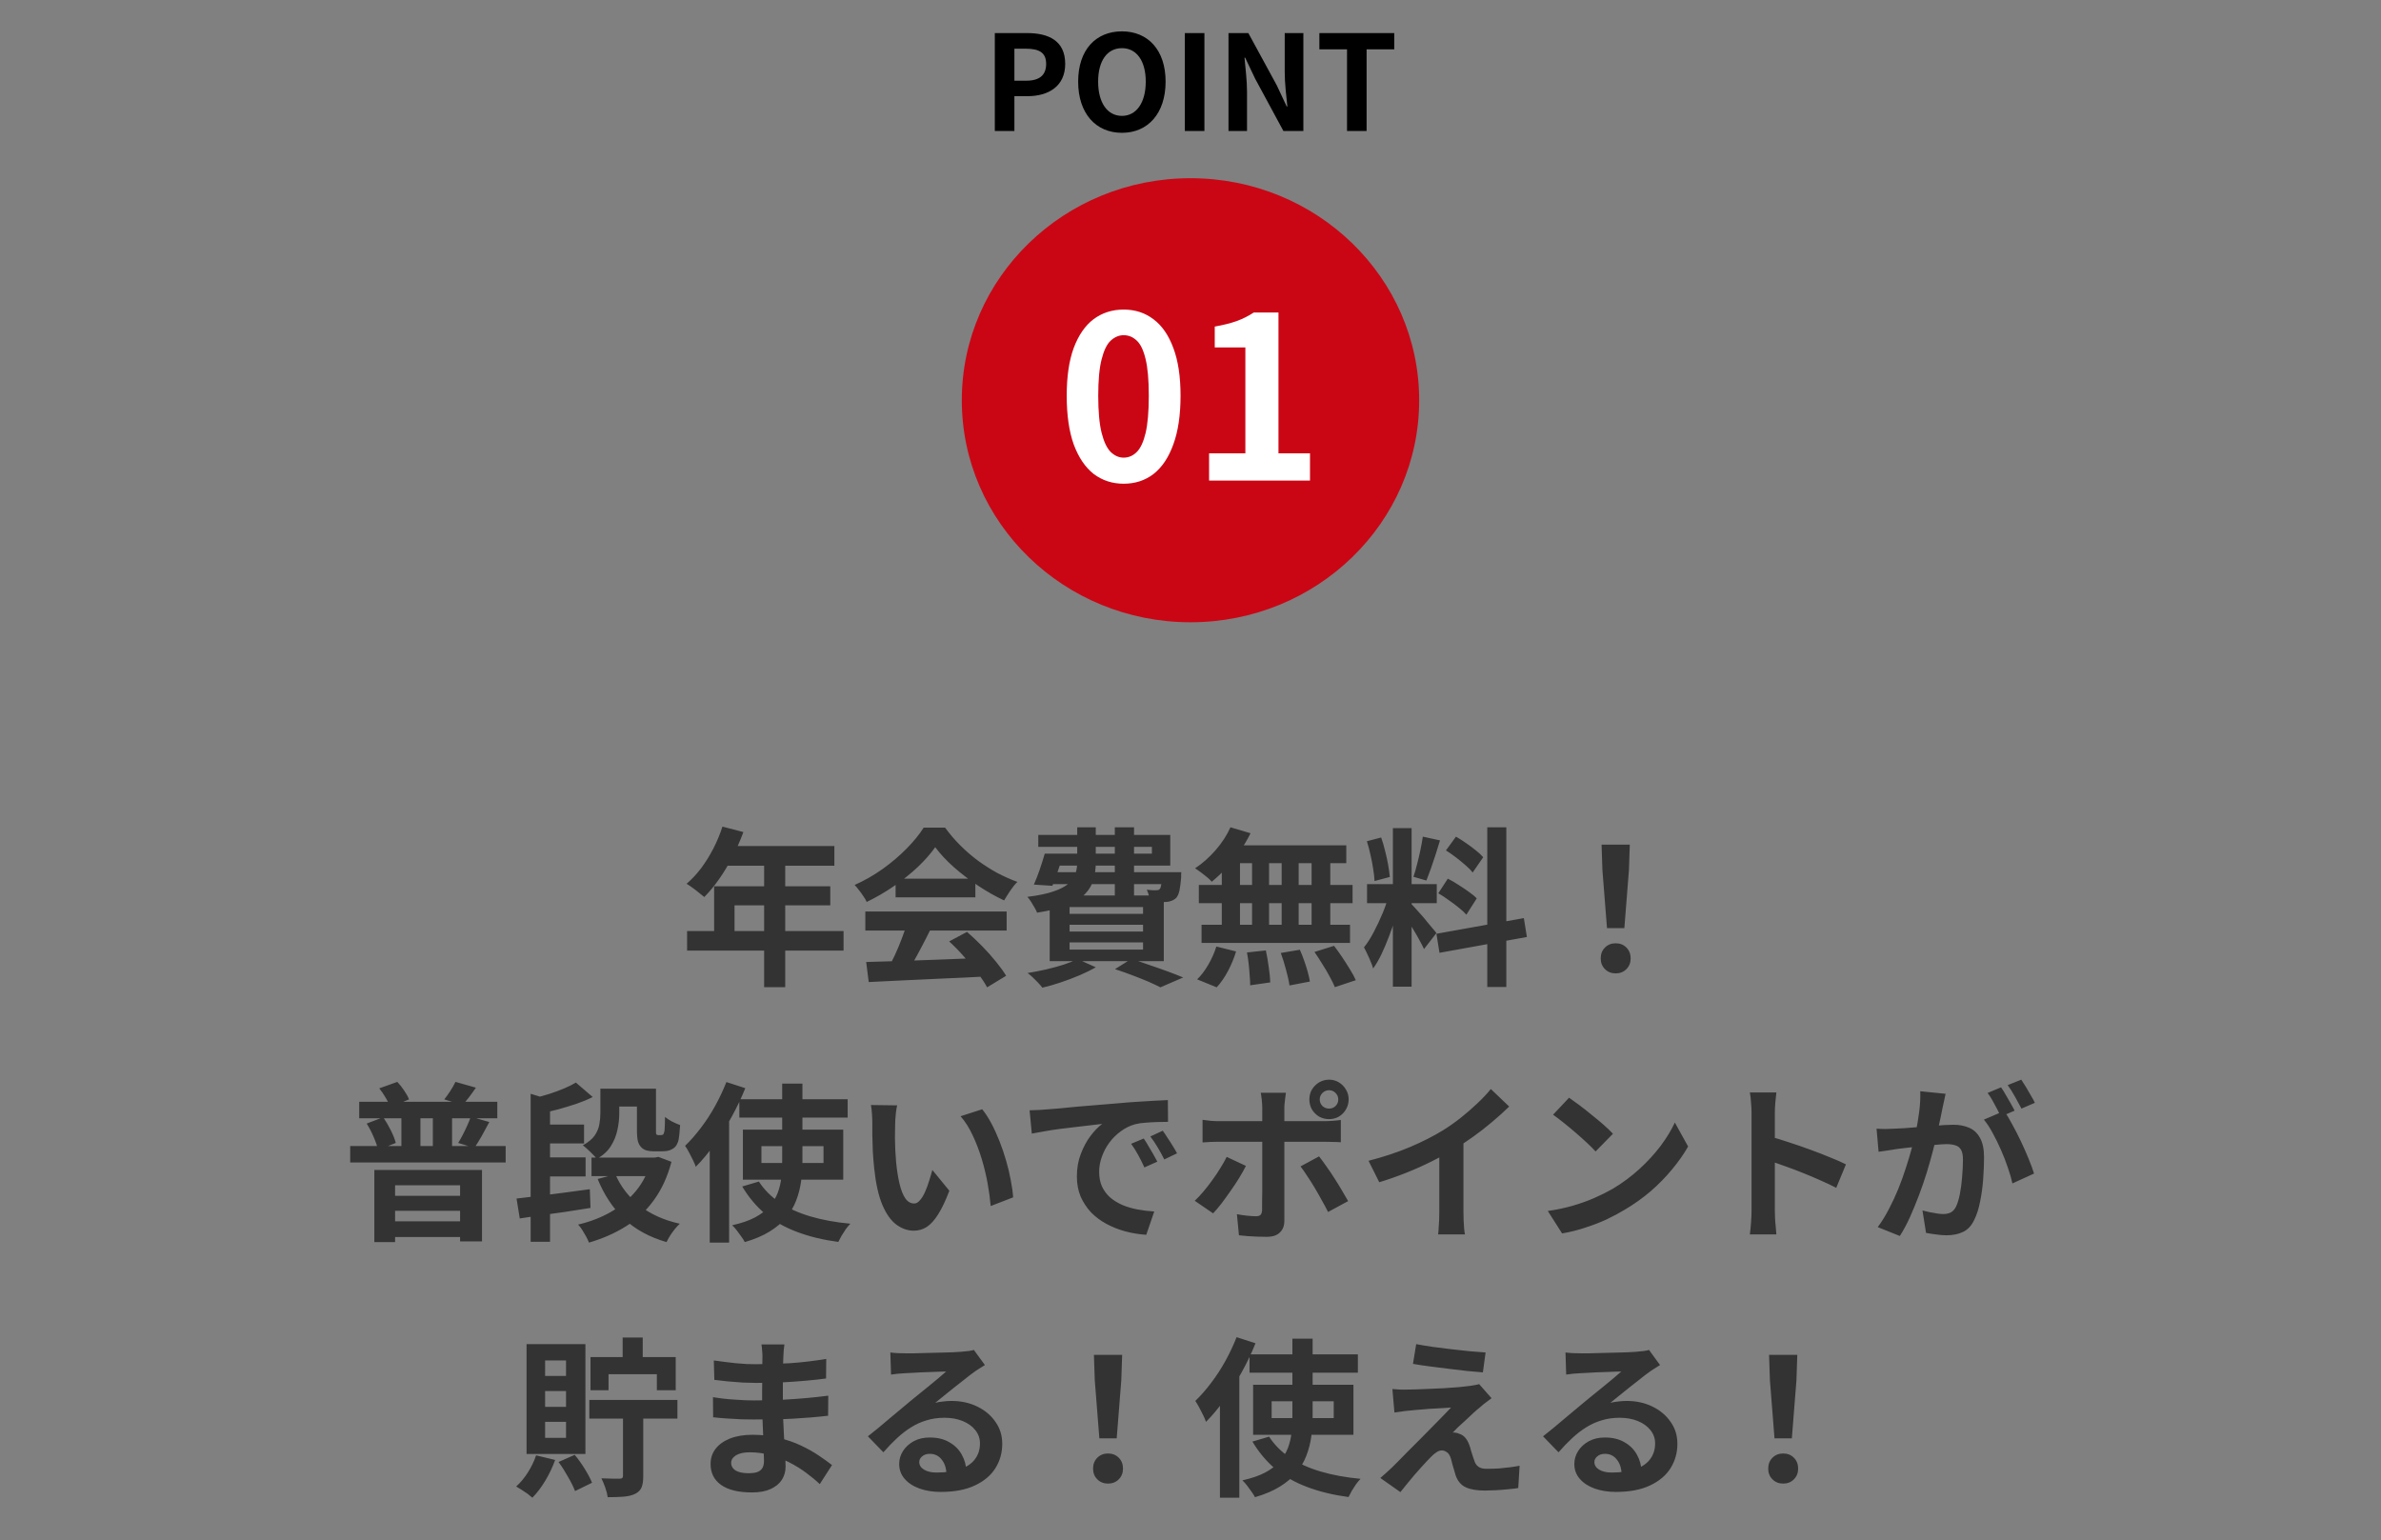 <svg width="252" height="163" viewBox="0 0 252 163" fill="none" xmlns="http://www.w3.org/2000/svg">
<rect x="0" y="0" width="252" height="163" fill="#808080" stroke="none"/>
<path d="M105.29 13.861V3.501H108.692C110.974 3.501 112.738 4.299 112.738 6.763C112.738 9.129 110.974 10.179 108.748 10.179H107.362V13.861H105.29ZM107.362 8.541H108.608C110.036 8.541 110.722 7.939 110.722 6.763C110.722 5.545 109.966 5.153 108.538 5.153H107.362V8.541ZM118.744 14.057C115.986 14.057 114.11 12.013 114.11 8.639C114.11 5.265 115.986 3.319 118.744 3.319C121.488 3.319 123.364 5.279 123.364 8.639C123.364 12.013 121.488 14.057 118.744 14.057ZM118.744 12.265C120.284 12.265 121.264 10.851 121.264 8.639C121.264 6.427 120.284 5.097 118.744 5.097C117.19 5.097 116.224 6.427 116.224 8.639C116.224 10.851 117.19 12.265 118.744 12.265ZM125.401 13.861V3.501H127.473V13.861H125.401ZM130.022 13.861V3.501H132.122L135.132 9.031L136.182 11.271H136.252C136.14 10.193 135.972 8.807 135.972 7.631V3.501H137.946V13.861H135.832L132.836 8.317L131.786 6.105H131.716C131.814 7.211 131.982 8.513 131.982 9.717V13.861H130.022ZM142.566 13.861V5.223H139.64V3.501H147.564V5.223H144.638V13.861H142.566Z" fill="black"/>
<ellipse cx="125.999" cy="42.361" rx="24.204" ry="23.5" fill="#CA0615"/>
<path d="M118.923 51.197C117.723 51.197 116.667 50.853 115.755 50.165C114.859 49.461 114.155 48.421 113.643 47.045C113.147 45.653 112.899 43.933 112.899 41.885C112.899 39.853 113.147 38.165 113.643 36.821C114.155 35.461 114.859 34.445 115.755 33.773C116.667 33.101 117.723 32.765 118.923 32.765C120.139 32.765 121.195 33.109 122.091 33.797C122.987 34.469 123.683 35.477 124.179 36.821C124.691 38.165 124.947 39.853 124.947 41.885C124.947 43.933 124.691 45.653 124.179 47.045C123.683 48.421 122.987 49.461 122.091 50.165C121.195 50.853 120.139 51.197 118.923 51.197ZM118.923 48.437C119.451 48.437 119.915 48.237 120.315 47.837C120.715 47.437 121.027 46.765 121.251 45.821C121.475 44.861 121.587 43.549 121.587 41.885C121.587 40.237 121.475 38.949 121.251 38.021C121.027 37.077 120.715 36.421 120.315 36.053C119.915 35.669 119.451 35.477 118.923 35.477C118.427 35.477 117.971 35.669 117.555 36.053C117.155 36.421 116.835 37.077 116.595 38.021C116.355 38.949 116.235 40.237 116.235 41.885C116.235 43.549 116.355 44.861 116.595 45.821C116.835 46.765 117.155 47.437 117.555 47.837C117.971 48.237 118.427 48.437 118.923 48.437ZM127.967 50.861V47.981H131.807V36.773H128.567V34.565C129.463 34.405 130.231 34.213 130.871 33.989C131.527 33.749 132.135 33.445 132.695 33.077H135.311V47.981H138.647V50.861H127.967Z" fill="white"/>
<path d="M76.464 87.489L78.678 88.065C78.354 88.953 77.97 89.823 77.526 90.675C77.094 91.527 76.62 92.319 76.104 93.051C75.6 93.771 75.078 94.401 74.538 94.941C74.394 94.821 74.208 94.671 73.98 94.491C73.752 94.299 73.518 94.119 73.278 93.951C73.05 93.783 72.846 93.645 72.666 93.537C73.218 93.069 73.734 92.517 74.214 91.881C74.694 91.233 75.126 90.537 75.51 89.793C75.894 89.037 76.212 88.269 76.464 87.489ZM76.86 89.541H88.308V91.629H75.816L76.86 89.541ZM75.582 93.807H87.876V95.823H77.742V99.603H75.582V93.807ZM72.72 98.541H89.28V100.611H72.72V98.541ZM80.874 90.621H83.106V104.481H80.874V90.621ZM91.674 101.817C92.742 101.781 93.978 101.745 95.382 101.709C96.798 101.661 98.28 101.607 99.828 101.547C101.388 101.487 102.924 101.427 104.436 101.367L104.364 103.347C102.9 103.431 101.412 103.503 99.9 103.563C98.4 103.635 96.972 103.701 95.616 103.761C94.26 103.833 93.036 103.893 91.944 103.941L91.674 101.817ZM91.584 96.471H106.542V98.487H91.584V96.471ZM94.788 92.997H103.23V94.977H94.788V92.997ZM95.976 97.785L98.442 98.451C98.166 99.015 97.872 99.591 97.56 100.179C97.26 100.755 96.96 101.307 96.66 101.835C96.372 102.363 96.096 102.831 95.832 103.239L93.942 102.609C94.182 102.165 94.434 101.667 94.698 101.115C94.962 100.551 95.202 99.981 95.418 99.405C95.646 98.817 95.832 98.277 95.976 97.785ZM100.458 99.639L102.348 98.631C102.888 99.099 103.422 99.603 103.95 100.143C104.478 100.683 104.964 101.229 105.408 101.781C105.852 102.321 106.212 102.819 106.488 103.275L104.472 104.499C104.232 104.043 103.89 103.527 103.446 102.951C103.014 102.387 102.534 101.811 102.006 101.223C101.49 100.635 100.974 100.107 100.458 99.639ZM98.982 89.667C98.502 90.351 97.884 91.053 97.128 91.773C96.372 92.481 95.532 93.153 94.608 93.789C93.684 94.425 92.724 94.983 91.728 95.463C91.656 95.283 91.542 95.085 91.386 94.869C91.242 94.641 91.086 94.425 90.918 94.221C90.762 94.005 90.606 93.819 90.45 93.663C91.482 93.207 92.472 92.643 93.42 91.971C94.368 91.287 95.214 90.567 95.958 89.811C96.714 89.043 97.314 88.305 97.758 87.597H100.026C100.506 88.257 101.04 88.881 101.628 89.469C102.216 90.057 102.84 90.597 103.5 91.089C104.16 91.569 104.838 92.001 105.534 92.385C106.242 92.757 106.956 93.075 107.676 93.339C107.412 93.603 107.16 93.915 106.92 94.275C106.68 94.635 106.464 94.977 106.272 95.301C105.372 94.881 104.46 94.365 103.536 93.753C102.612 93.141 101.748 92.481 100.944 91.773C100.152 91.065 99.498 90.363 98.982 89.667ZM111.186 90.351H121.914V89.631H109.89V88.371H123.858V91.611H111.186V90.351ZM110.574 90.351H112.59C112.398 90.927 112.194 91.527 111.978 92.151C111.762 92.763 111.564 93.297 111.384 93.753L109.422 93.627C109.626 93.171 109.83 92.649 110.034 92.061C110.238 91.461 110.418 90.891 110.574 90.351ZM110.754 92.313H123.714V93.573H110.376L110.754 92.313ZM122.994 92.313H125.028C125.028 92.313 125.022 92.379 125.01 92.511C125.01 92.643 125.01 92.763 125.01 92.871C124.962 93.459 124.902 93.921 124.83 94.257C124.758 94.593 124.644 94.851 124.488 95.031C124.356 95.163 124.194 95.265 124.002 95.337C123.822 95.409 123.636 95.451 123.444 95.463C123.264 95.475 123.024 95.481 122.724 95.481C122.424 95.481 122.094 95.475 121.734 95.463C121.722 95.271 121.68 95.055 121.608 94.815C121.536 94.563 121.458 94.347 121.374 94.167C121.59 94.191 121.782 94.209 121.95 94.221C122.13 94.233 122.268 94.233 122.364 94.221C122.448 94.221 122.52 94.215 122.58 94.203C122.64 94.191 122.694 94.155 122.742 94.095C122.814 94.023 122.868 93.867 122.904 93.627C122.94 93.387 122.97 93.021 122.994 92.529V92.313ZM114.012 87.561H115.974V91.287C115.974 91.923 115.896 92.523 115.74 93.087C115.584 93.639 115.29 94.143 114.858 94.599C114.426 95.055 113.802 95.451 112.986 95.787C112.17 96.123 111.096 96.393 109.764 96.597C109.704 96.441 109.614 96.261 109.494 96.057C109.374 95.841 109.248 95.631 109.116 95.427C108.984 95.223 108.858 95.055 108.738 94.923C109.89 94.779 110.814 94.587 111.51 94.347C112.206 94.107 112.734 93.831 113.094 93.519C113.454 93.207 113.694 92.865 113.814 92.493C113.946 92.109 114.012 91.695 114.012 91.251V87.561ZM117.99 87.561H120.024V94.833H117.99V87.561ZM113.202 97.875V98.595H120.978V97.875H113.202ZM113.202 99.747V100.503H120.978V99.747H113.202ZM113.202 96.003V96.723H120.978V96.003H113.202ZM111.096 94.779H123.174V101.727H111.096V94.779ZM118.008 102.573L119.736 101.493C120.384 101.697 121.044 101.919 121.716 102.159C122.4 102.387 123.048 102.615 123.66 102.843C124.272 103.071 124.794 103.275 125.226 103.455L122.814 104.499C122.466 104.319 122.034 104.115 121.518 103.887C121.002 103.671 120.444 103.449 119.844 103.221C119.244 102.993 118.632 102.777 118.008 102.573ZM114.048 101.511L115.974 102.375C115.482 102.663 114.912 102.945 114.264 103.221C113.616 103.497 112.95 103.749 112.266 103.977C111.594 104.205 110.946 104.391 110.322 104.535C110.214 104.391 110.064 104.217 109.872 104.013C109.68 103.821 109.488 103.629 109.296 103.437C109.104 103.257 108.924 103.107 108.756 102.987C109.404 102.879 110.052 102.753 110.7 102.609C111.36 102.453 111.978 102.285 112.554 102.105C113.13 101.913 113.628 101.715 114.048 101.511ZM130.23 87.561L132.354 88.191C132.03 88.851 131.646 89.499 131.202 90.135C130.758 90.771 130.278 91.359 129.762 91.899C129.258 92.439 128.754 92.913 128.25 93.321C128.13 93.177 127.962 93.015 127.746 92.835C127.53 92.655 127.308 92.481 127.08 92.313C126.852 92.145 126.654 92.007 126.486 91.899C127.254 91.395 127.974 90.759 128.646 89.991C129.318 89.223 129.846 88.413 130.23 87.561ZM130.086 89.469H142.488V91.359H129.564L130.086 89.469ZM126.882 93.663H143.154V95.589H126.882V93.663ZM127.17 97.875H142.884V99.801H127.17V97.875ZM132.516 90.135H134.316V98.883H132.516V90.135ZM129.312 90.135H131.238V98.901H129.312V90.135ZM135.648 90.135H137.448V98.901H135.648V90.135ZM138.816 90.135H140.796V98.901H138.816V90.135ZM131.976 100.809L133.974 100.593C134.094 101.133 134.196 101.721 134.28 102.357C134.376 102.993 134.43 103.533 134.442 103.977L132.318 104.283C132.318 103.995 132.3 103.653 132.264 103.257C132.24 102.861 132.204 102.447 132.156 102.015C132.108 101.583 132.048 101.181 131.976 100.809ZM135.558 100.863L137.574 100.521C137.73 100.869 137.88 101.247 138.024 101.655C138.168 102.063 138.294 102.459 138.402 102.843C138.51 103.227 138.588 103.575 138.636 103.887L136.476 104.301C136.416 103.857 136.296 103.311 136.116 102.663C135.948 102.015 135.762 101.415 135.558 100.863ZM139.122 100.755L141.192 100.107C141.48 100.479 141.768 100.881 142.056 101.313C142.344 101.745 142.62 102.177 142.884 102.609C143.148 103.029 143.352 103.407 143.496 103.743L141.282 104.481C141.15 104.157 140.964 103.779 140.724 103.347C140.496 102.915 140.238 102.477 139.95 102.033C139.674 101.577 139.398 101.151 139.122 100.755ZM128.736 100.179L130.824 100.701C130.62 101.385 130.338 102.069 129.978 102.753C129.618 103.437 129.216 104.019 128.772 104.499L126.702 103.653C127.11 103.269 127.5 102.759 127.872 102.123C128.244 101.487 128.532 100.839 128.736 100.179ZM147.42 87.651H149.4V104.427H147.42V87.651ZM144.684 93.573H152.064V95.589H144.684V93.573ZM147.024 94.635L148.23 95.229C148.074 95.829 147.894 96.465 147.69 97.137C147.486 97.797 147.258 98.457 147.006 99.117C146.754 99.777 146.49 100.401 146.214 100.989C145.938 101.565 145.644 102.069 145.332 102.501C145.272 102.273 145.182 102.027 145.062 101.763C144.954 101.487 144.834 101.217 144.702 100.953C144.582 100.689 144.468 100.461 144.36 100.269C144.72 99.825 145.068 99.279 145.404 98.631C145.752 97.971 146.07 97.293 146.358 96.597C146.646 95.889 146.868 95.235 147.024 94.635ZM149.382 95.679C149.478 95.775 149.616 95.925 149.796 96.129C149.988 96.333 150.198 96.567 150.426 96.831C150.654 97.083 150.87 97.341 151.074 97.605C151.29 97.857 151.482 98.085 151.65 98.289C151.83 98.493 151.956 98.649 152.028 98.757L150.714 100.449C150.594 100.185 150.438 99.879 150.246 99.531C150.054 99.171 149.844 98.805 149.616 98.433C149.388 98.049 149.166 97.689 148.95 97.353C148.734 97.017 148.548 96.741 148.392 96.525L149.382 95.679ZM144.666 89.037L146.178 88.641C146.334 89.073 146.472 89.541 146.592 90.045C146.724 90.549 146.832 91.041 146.916 91.521C147 92.001 147.06 92.433 147.096 92.817L145.476 93.249C145.464 92.865 145.416 92.433 145.332 91.953C145.26 91.461 145.164 90.963 145.044 90.459C144.936 89.943 144.81 89.469 144.666 89.037ZM150.588 88.551L152.406 88.947C152.262 89.439 152.106 89.943 151.938 90.459C151.77 90.975 151.602 91.473 151.434 91.953C151.266 92.421 151.11 92.835 150.966 93.195L149.598 92.799C149.73 92.415 149.856 91.977 149.976 91.485C150.108 90.981 150.228 90.471 150.336 89.955C150.444 89.439 150.528 88.971 150.588 88.551ZM157.41 87.561H159.426V104.463H157.41V87.561ZM152.028 98.829L161.28 97.173L161.604 99.171L152.352 100.845L152.028 98.829ZM153.036 90.009L154.098 88.551C154.434 88.743 154.782 88.965 155.142 89.217C155.514 89.469 155.862 89.727 156.186 89.991C156.522 90.255 156.786 90.501 156.978 90.729L155.862 92.349C155.682 92.109 155.43 91.851 155.106 91.575C154.794 91.299 154.458 91.023 154.098 90.747C153.738 90.471 153.384 90.225 153.036 90.009ZM152.226 94.545L153.234 92.997C153.594 93.177 153.966 93.393 154.35 93.645C154.734 93.885 155.1 94.131 155.448 94.383C155.796 94.623 156.078 94.857 156.294 95.085L155.196 96.813C155.004 96.585 154.74 96.339 154.404 96.075C154.068 95.799 153.708 95.529 153.324 95.265C152.952 94.989 152.586 94.749 152.226 94.545ZM170.082 98.235L169.596 92.079L169.506 89.397H172.494L172.404 92.079L171.918 98.235H170.082ZM171 103.023C170.544 103.023 170.166 102.873 169.866 102.573C169.566 102.273 169.416 101.895 169.416 101.439C169.416 100.971 169.566 100.587 169.866 100.287C170.166 99.987 170.544 99.837 171 99.837C171.456 99.837 171.834 99.987 172.134 100.287C172.434 100.587 172.584 100.971 172.584 101.439C172.584 101.895 172.434 102.273 172.134 102.573C171.834 102.873 171.456 103.023 171 103.023ZM38.019 116.613H52.635V118.359H38.019V116.613ZM37.065 121.293H53.517V123.039H37.065V121.293ZM42.483 117.351H44.498V122.247H42.483V117.351ZM45.812 117.351H47.846V122.247H45.812V117.351ZM38.81 118.917L40.556 118.251C40.844 118.671 41.114 119.133 41.367 119.637C41.618 120.141 41.792 120.585 41.889 120.969L40.017 121.707C39.932 121.323 39.776 120.867 39.548 120.339C39.321 119.811 39.075 119.337 38.81 118.917ZM40.142 115.191L42.05 114.507C42.315 114.783 42.56 115.095 42.788 115.443C43.017 115.779 43.184 116.085 43.292 116.361L41.312 117.171C41.217 116.895 41.054 116.571 40.827 116.199C40.611 115.827 40.383 115.491 40.142 115.191ZM49.827 118.197L51.788 118.755C51.525 119.259 51.255 119.757 50.978 120.249C50.703 120.729 50.444 121.143 50.205 121.491L48.495 120.969C48.651 120.717 48.812 120.429 48.98 120.105C49.148 119.781 49.304 119.457 49.449 119.133C49.605 118.797 49.73 118.485 49.827 118.197ZM48.206 114.507L50.367 115.119C50.114 115.491 49.868 115.833 49.629 116.145C49.389 116.457 49.172 116.727 48.98 116.955L47.019 116.361C47.222 116.109 47.438 115.809 47.666 115.461C47.895 115.101 48.075 114.783 48.206 114.507ZM39.62 123.831H51.014V131.391H48.693V125.451H41.816V131.463H39.62V123.831ZM40.88 126.567H49.664V128.151H40.88V126.567ZM40.898 129.267H49.682V130.923H40.898V129.267ZM62.606 122.517H69.213V124.479H62.606V122.517ZM57.242 119.025H61.815V121.023H57.242V119.025ZM57.242 122.499H61.977V124.515H57.242V122.499ZM64.478 115.227H68.546V117.117H64.478V115.227ZM68.906 122.517H69.32L69.68 122.445L71.067 122.967C70.647 124.551 70.022 125.907 69.195 127.035C68.379 128.163 67.388 129.087 66.225 129.807C65.073 130.527 63.776 131.097 62.337 131.517C62.264 131.325 62.163 131.109 62.031 130.869C61.898 130.641 61.761 130.407 61.617 130.167C61.472 129.939 61.328 129.753 61.184 129.609C62.468 129.309 63.633 128.859 64.677 128.259C65.721 127.659 66.609 126.909 67.341 126.009C68.073 125.109 68.594 124.059 68.906 122.859V122.517ZM65.126 124.281C65.691 125.589 66.549 126.699 67.701 127.611C68.853 128.511 70.269 129.147 71.948 129.519C71.793 129.663 71.618 129.849 71.427 130.077C71.246 130.305 71.079 130.539 70.922 130.779C70.766 131.031 70.641 131.259 70.544 131.463C68.721 130.935 67.221 130.113 66.044 128.997C64.868 127.869 63.938 126.465 63.255 124.785L65.126 124.281ZM56.163 115.767L58.215 116.397V131.427H56.163V115.767ZM54.669 126.855C55.34 126.783 56.096 126.693 56.937 126.585C57.788 126.477 58.682 126.363 59.618 126.243C60.566 126.123 61.502 125.997 62.426 125.865L62.498 127.845C61.635 127.989 60.758 128.127 59.87 128.259C58.983 128.379 58.124 128.499 57.297 128.619C56.468 128.739 55.706 128.853 55.011 128.961L54.669 126.855ZM63.542 115.227H65.54V117.873C65.54 118.425 65.475 119.001 65.343 119.601C65.222 120.189 64.995 120.753 64.659 121.293C64.335 121.821 63.837 122.277 63.164 122.661C63.081 122.529 62.943 122.373 62.751 122.193C62.571 122.001 62.379 121.815 62.175 121.635C61.983 121.455 61.821 121.317 61.688 121.221C62.252 120.909 62.666 120.567 62.931 120.195C63.194 119.811 63.362 119.415 63.434 119.007C63.507 118.599 63.542 118.197 63.542 117.801V115.227ZM60.95 114.579L62.733 116.109C62.205 116.373 61.629 116.613 61.005 116.829C60.38 117.033 59.751 117.225 59.114 117.405C58.478 117.573 57.855 117.717 57.242 117.837C57.194 117.609 57.099 117.339 56.955 117.027C56.822 116.703 56.691 116.433 56.559 116.217C57.099 116.085 57.639 115.935 58.178 115.767C58.73 115.587 59.246 115.395 59.727 115.191C60.206 114.987 60.614 114.783 60.95 114.579ZM67.412 115.227H69.428V119.511C69.428 119.667 69.428 119.787 69.428 119.871C69.428 119.955 69.441 120.015 69.465 120.051C69.513 120.111 69.573 120.141 69.644 120.141C69.68 120.141 69.728 120.141 69.788 120.141C69.849 120.141 69.897 120.141 69.933 120.141C69.981 120.141 70.028 120.135 70.076 120.123C70.124 120.111 70.154 120.099 70.166 120.087C70.227 120.051 70.281 119.919 70.329 119.691C70.341 119.559 70.353 119.367 70.365 119.115C70.376 118.863 70.382 118.563 70.382 118.215C70.562 118.371 70.808 118.533 71.121 118.701C71.433 118.857 71.721 118.983 71.984 119.079C71.96 119.439 71.93 119.793 71.894 120.141C71.859 120.489 71.805 120.747 71.733 120.915C71.612 121.263 71.397 121.509 71.085 121.653C70.953 121.725 70.79 121.779 70.599 121.815C70.418 121.839 70.251 121.851 70.094 121.851C69.939 121.851 69.77 121.851 69.591 121.851C69.41 121.851 69.249 121.851 69.105 121.851C68.888 121.851 68.66 121.821 68.421 121.761C68.192 121.689 68.007 121.575 67.862 121.419C67.707 121.263 67.593 121.059 67.52 120.807C67.448 120.543 67.412 120.123 67.412 119.547V115.227ZM78.249 116.343H89.715V118.287H78.249V116.343ZM80.588 121.311V123.093H87.159V121.311H80.588ZM78.626 119.565H89.246V124.857H78.626V119.565ZM80.319 125.055C80.871 125.907 81.603 126.645 82.514 127.269C83.427 127.881 84.513 128.373 85.772 128.745C87.032 129.117 88.442 129.375 90.002 129.519C89.847 129.675 89.684 129.867 89.516 130.095C89.361 130.323 89.21 130.557 89.067 130.797C88.934 131.037 88.82 131.253 88.725 131.445C87.105 131.229 85.647 130.875 84.35 130.383C83.067 129.903 81.945 129.267 80.984 128.475C80.037 127.671 79.227 126.705 78.555 125.577L80.319 125.055ZM82.784 114.687H84.927V122.895C84.927 123.627 84.879 124.347 84.782 125.055C84.686 125.751 84.513 126.423 84.26 127.071C84.02 127.707 83.672 128.301 83.216 128.853C82.76 129.405 82.172 129.903 81.453 130.347C80.733 130.791 79.856 131.163 78.825 131.463C78.752 131.307 78.632 131.115 78.465 130.887C78.308 130.671 78.147 130.449 77.978 130.221C77.811 130.005 77.648 129.825 77.493 129.681C78.465 129.465 79.269 129.189 79.904 128.853C80.552 128.505 81.069 128.109 81.453 127.665C81.837 127.221 82.124 126.747 82.317 126.243C82.508 125.727 82.635 125.187 82.695 124.623C82.754 124.059 82.784 123.477 82.784 122.877V114.687ZM76.88 114.525L78.879 115.173C78.471 116.193 77.984 117.213 77.421 118.233C76.868 119.241 76.269 120.201 75.621 121.113C74.984 122.013 74.325 122.805 73.641 123.489C73.581 123.309 73.484 123.081 73.353 122.805C73.221 122.529 73.076 122.247 72.921 121.959C72.764 121.671 72.626 121.443 72.507 121.275C73.082 120.723 73.641 120.087 74.18 119.367C74.733 118.647 75.237 117.873 75.692 117.045C76.148 116.217 76.544 115.377 76.88 114.525ZM75.117 119.529L77.168 117.477V117.495V131.517H75.117V119.529ZM94.953 116.991C94.904 117.207 94.862 117.453 94.826 117.729C94.802 118.005 94.778 118.275 94.754 118.539C94.743 118.803 94.737 119.019 94.737 119.187C94.725 119.583 94.719 119.991 94.719 120.411C94.731 120.831 94.743 121.263 94.754 121.707C94.778 122.139 94.808 122.571 94.844 123.003C94.928 123.867 95.049 124.629 95.204 125.289C95.361 125.949 95.564 126.465 95.817 126.837C96.069 127.197 96.386 127.377 96.77 127.377C96.975 127.377 97.172 127.263 97.365 127.035C97.569 126.807 97.749 126.513 97.904 126.153C98.073 125.781 98.216 125.391 98.337 124.983C98.469 124.575 98.582 124.191 98.678 123.831L100.478 126.027C100.082 127.071 99.686 127.905 99.29 128.529C98.906 129.141 98.504 129.585 98.085 129.861C97.665 130.125 97.209 130.257 96.716 130.257C96.069 130.257 95.451 130.041 94.862 129.609C94.287 129.177 93.794 128.481 93.386 127.521C92.978 126.549 92.691 125.259 92.522 123.651C92.463 123.099 92.415 122.517 92.379 121.905C92.355 121.293 92.337 120.711 92.325 120.159C92.325 119.607 92.325 119.151 92.325 118.791C92.325 118.539 92.312 118.239 92.288 117.891C92.264 117.543 92.228 117.231 92.18 116.955L94.953 116.991ZM103.952 117.405C104.288 117.813 104.612 118.311 104.924 118.899C105.236 119.487 105.524 120.117 105.788 120.789C106.052 121.461 106.286 122.151 106.49 122.859C106.694 123.555 106.856 124.239 106.976 124.911C107.108 125.571 107.192 126.177 107.228 126.729L104.852 127.647C104.792 126.915 104.684 126.117 104.528 125.253C104.372 124.389 104.162 123.519 103.898 122.643C103.634 121.767 103.316 120.939 102.944 120.159C102.584 119.379 102.158 118.707 101.666 118.143L103.952 117.405ZM108.97 117.513C109.33 117.501 109.672 117.489 109.996 117.477C110.32 117.453 110.566 117.435 110.734 117.423C111.106 117.399 111.562 117.363 112.102 117.315C112.654 117.255 113.266 117.195 113.938 117.135C114.622 117.075 115.348 117.015 116.116 116.955C116.884 116.895 117.682 116.829 118.51 116.757C119.134 116.697 119.752 116.649 120.364 116.613C120.988 116.565 121.576 116.529 122.128 116.505C122.692 116.469 123.184 116.445 123.604 116.433L123.622 118.737C123.298 118.737 122.926 118.743 122.506 118.755C122.086 118.767 121.666 118.791 121.246 118.827C120.838 118.851 120.472 118.905 120.148 118.989C119.608 119.133 119.104 119.379 118.636 119.727C118.168 120.063 117.76 120.465 117.412 120.933C117.076 121.389 116.812 121.887 116.62 122.427C116.428 122.955 116.332 123.489 116.332 124.029C116.332 124.617 116.434 125.139 116.638 125.595C116.854 126.039 117.142 126.423 117.502 126.747C117.874 127.059 118.306 127.323 118.798 127.539C119.29 127.743 119.818 127.899 120.382 128.007C120.958 128.115 121.552 128.187 122.164 128.223L121.318 130.689C120.562 130.641 119.824 130.521 119.104 130.329C118.396 130.137 117.73 129.873 117.106 129.537C116.482 129.201 115.936 128.793 115.468 128.313C115.012 127.821 114.646 127.263 114.37 126.639C114.106 126.003 113.974 125.295 113.974 124.515C113.974 123.651 114.112 122.859 114.388 122.139C114.664 121.407 115.006 120.771 115.414 120.231C115.834 119.679 116.248 119.253 116.656 118.953C116.32 119.001 115.912 119.049 115.432 119.097C114.964 119.145 114.454 119.205 113.902 119.277C113.362 119.337 112.81 119.403 112.246 119.475C111.682 119.547 111.136 119.631 110.608 119.727C110.092 119.811 109.624 119.895 109.204 119.979L108.97 117.513ZM121.048 120.501C121.204 120.717 121.366 120.975 121.534 121.275C121.714 121.563 121.888 121.857 122.056 122.157C122.224 122.445 122.368 122.709 122.488 122.949L121.12 123.561C120.892 123.057 120.67 122.613 120.454 122.229C120.25 121.845 120.004 121.455 119.716 121.059L121.048 120.501ZM123.064 119.673C123.22 119.889 123.388 120.141 123.568 120.429C123.76 120.705 123.946 120.993 124.126 121.293C124.306 121.581 124.456 121.839 124.576 122.067L123.226 122.715C122.986 122.235 122.752 121.809 122.524 121.437C122.308 121.065 122.05 120.681 121.75 120.285L123.064 119.673ZM139.678 116.361C139.678 116.637 139.774 116.871 139.966 117.063C140.158 117.243 140.392 117.333 140.668 117.333C140.932 117.333 141.16 117.243 141.352 117.063C141.544 116.871 141.64 116.637 141.64 116.361C141.64 116.097 141.544 115.869 141.352 115.677C141.16 115.485 140.932 115.389 140.668 115.389C140.392 115.389 140.158 115.485 139.966 115.677C139.774 115.869 139.678 116.097 139.678 116.361ZM138.58 116.361C138.58 115.977 138.67 115.629 138.85 115.317C139.042 115.005 139.294 114.753 139.606 114.561C139.93 114.369 140.284 114.273 140.668 114.273C141.052 114.273 141.4 114.369 141.712 114.561C142.024 114.753 142.27 115.005 142.45 115.317C142.642 115.629 142.738 115.977 142.738 116.361C142.738 116.745 142.642 117.099 142.45 117.423C142.27 117.735 142.024 117.987 141.712 118.179C141.4 118.359 141.052 118.449 140.668 118.449C140.284 118.449 139.93 118.359 139.606 118.179C139.294 117.987 139.042 117.735 138.85 117.423C138.67 117.099 138.58 116.745 138.58 116.361ZM136.096 115.659C136.084 115.743 136.066 115.881 136.042 116.073C136.018 116.265 135.994 116.469 135.97 116.685C135.946 116.889 135.934 117.069 135.934 117.225C135.934 117.585 135.934 117.981 135.934 118.413C135.934 118.845 135.934 119.277 135.934 119.709C135.934 120.129 135.934 120.513 135.934 120.861C135.934 121.101 135.934 121.437 135.934 121.869C135.934 122.301 135.934 122.787 135.934 123.327C135.934 123.867 135.934 124.431 135.934 125.019C135.934 125.595 135.934 126.159 135.934 126.711C135.934 127.251 135.934 127.743 135.934 128.187C135.934 128.619 135.934 128.961 135.934 129.213C135.934 129.729 135.778 130.137 135.466 130.437C135.166 130.749 134.698 130.905 134.062 130.905C133.738 130.905 133.408 130.899 133.072 130.887C132.736 130.875 132.406 130.857 132.082 130.833C131.758 130.809 131.44 130.779 131.128 130.743L130.912 128.511C131.296 128.583 131.668 128.637 132.028 128.673C132.4 128.709 132.694 128.727 132.91 128.727C133.15 128.727 133.318 128.679 133.414 128.583C133.51 128.475 133.564 128.307 133.576 128.079C133.576 127.971 133.576 127.737 133.576 127.377C133.588 127.017 133.594 126.591 133.594 126.099C133.594 125.607 133.594 125.085 133.594 124.533C133.594 123.981 133.594 123.453 133.594 122.949C133.594 122.445 133.594 122.007 133.594 121.635C133.594 121.263 133.594 121.005 133.594 120.861C133.594 120.645 133.594 120.321 133.594 119.889C133.594 119.445 133.594 118.977 133.594 118.485C133.594 117.993 133.594 117.573 133.594 117.225C133.594 116.985 133.576 116.703 133.54 116.379C133.504 116.043 133.468 115.803 133.432 115.659H136.096ZM127.276 118.521C127.552 118.557 127.84 118.593 128.14 118.629C128.44 118.653 128.734 118.665 129.022 118.665C129.166 118.665 129.454 118.665 129.886 118.665C130.33 118.665 130.858 118.665 131.47 118.665C132.082 118.665 132.736 118.665 133.432 118.665C134.14 118.665 134.848 118.665 135.556 118.665C136.276 118.665 136.942 118.665 137.554 118.665C138.178 118.665 138.718 118.665 139.174 118.665C139.63 118.665 139.948 118.665 140.128 118.665C140.38 118.665 140.674 118.653 141.01 118.629C141.358 118.605 141.658 118.575 141.91 118.539V120.897C141.634 120.873 141.334 120.861 141.01 120.861C140.686 120.849 140.398 120.843 140.146 120.843C139.966 120.843 139.648 120.843 139.192 120.843C138.748 120.843 138.214 120.843 137.59 120.843C136.978 120.843 136.318 120.843 135.61 120.843C134.902 120.843 134.194 120.843 133.486 120.843C132.778 120.843 132.118 120.843 131.506 120.843C130.894 120.843 130.366 120.843 129.922 120.843C129.49 120.843 129.19 120.843 129.022 120.843C128.758 120.843 128.464 120.849 128.14 120.861C127.828 120.873 127.54 120.891 127.276 120.915V118.521ZM131.866 123.399C131.662 123.807 131.416 124.245 131.128 124.713C130.84 125.181 130.528 125.649 130.192 126.117C129.868 126.585 129.55 127.023 129.238 127.431C128.926 127.827 128.644 128.157 128.392 128.421L126.448 127.089C126.748 126.813 127.054 126.489 127.366 126.117C127.69 125.733 128.002 125.331 128.302 124.911C128.614 124.491 128.896 124.071 129.148 123.651C129.412 123.231 129.64 122.829 129.832 122.445L131.866 123.399ZM139.606 122.391C139.834 122.679 140.086 123.021 140.362 123.417C140.65 123.813 140.938 124.239 141.226 124.695C141.514 125.139 141.784 125.577 142.036 126.009C142.288 126.429 142.504 126.801 142.684 127.125L140.56 128.277C140.368 127.893 140.146 127.479 139.894 127.035C139.654 126.591 139.402 126.147 139.138 125.703C138.874 125.259 138.61 124.845 138.346 124.461C138.094 124.065 137.86 123.729 137.644 123.453L139.606 122.391ZM144.844 122.859C146.464 122.439 147.928 121.953 149.236 121.401C150.556 120.837 151.714 120.249 152.71 119.637C153.334 119.253 153.958 118.815 154.582 118.323C155.218 117.819 155.812 117.303 156.364 116.775C156.928 116.247 157.402 115.743 157.786 115.263L159.73 117.117C159.178 117.657 158.572 118.203 157.912 118.755C157.264 119.307 156.586 119.835 155.878 120.339C155.17 120.843 154.468 121.305 153.772 121.725C153.088 122.121 152.32 122.529 151.468 122.949C150.628 123.369 149.74 123.765 148.804 124.137C147.868 124.509 146.926 124.839 145.978 125.127L144.844 122.859ZM152.332 120.789L154.888 120.195V128.295C154.888 128.559 154.894 128.847 154.906 129.159C154.918 129.471 154.936 129.759 154.96 130.023C154.984 130.299 155.014 130.509 155.05 130.653H152.206C152.23 130.509 152.248 130.299 152.26 130.023C152.284 129.759 152.302 129.471 152.314 129.159C152.326 128.847 152.332 128.559 152.332 128.295V120.789ZM166.066 116.181C166.378 116.397 166.744 116.661 167.164 116.973C167.584 117.285 168.016 117.627 168.46 117.999C168.916 118.359 169.342 118.713 169.738 119.061C170.134 119.409 170.458 119.721 170.71 119.997L168.874 121.869C168.646 121.617 168.346 121.317 167.974 120.969C167.602 120.621 167.2 120.261 166.768 119.889C166.336 119.517 165.91 119.163 165.49 118.827C165.07 118.491 164.698 118.209 164.374 117.981L166.066 116.181ZM163.816 128.169C164.752 128.037 165.634 127.851 166.462 127.611C167.29 127.371 168.058 127.095 168.766 126.783C169.474 126.471 170.122 126.147 170.71 125.811C171.73 125.199 172.666 124.503 173.518 123.723C174.37 122.943 175.114 122.133 175.75 121.293C176.386 120.441 176.89 119.613 177.262 118.809L178.666 121.347C178.21 122.151 177.646 122.955 176.974 123.759C176.314 124.563 175.564 125.331 174.724 126.063C173.884 126.783 172.978 127.431 172.006 128.007C171.394 128.379 170.734 128.733 170.026 129.069C169.318 129.393 168.568 129.681 167.776 129.933C166.996 130.197 166.18 130.401 165.328 130.545L163.816 128.169ZM185.38 128.133C185.38 127.905 185.38 127.533 185.38 127.017C185.38 126.489 185.38 125.883 185.38 125.199C185.38 124.503 185.38 123.777 185.38 123.021C185.38 122.265 185.38 121.539 185.38 120.843C185.38 120.135 185.38 119.511 185.38 118.971C185.38 118.431 185.38 118.035 185.38 117.783C185.38 117.471 185.362 117.111 185.326 116.703C185.302 116.295 185.26 115.935 185.2 115.623H188.008C187.972 115.935 187.936 116.283 187.9 116.667C187.864 117.039 187.846 117.411 187.846 117.783C187.846 118.119 187.846 118.575 187.846 119.151C187.846 119.727 187.846 120.369 187.846 121.077C187.846 121.773 187.846 122.487 187.846 123.219C187.846 123.939 187.846 124.635 187.846 125.307C187.846 125.979 187.846 126.567 187.846 127.071C187.846 127.563 187.846 127.917 187.846 128.133C187.846 128.301 187.852 128.541 187.864 128.853C187.876 129.153 187.9 129.465 187.936 129.789C187.972 130.113 187.996 130.401 188.008 130.653H185.2C185.248 130.293 185.29 129.873 185.326 129.393C185.362 128.913 185.38 128.493 185.38 128.133ZM187.306 120.285C187.906 120.441 188.578 120.645 189.322 120.897C190.066 121.137 190.816 121.395 191.572 121.671C192.328 121.947 193.036 122.223 193.696 122.499C194.368 122.763 194.926 123.009 195.37 123.237L194.344 125.721C193.84 125.457 193.282 125.193 192.67 124.929C192.058 124.653 191.434 124.389 190.798 124.137C190.174 123.885 189.556 123.651 188.944 123.435C188.344 123.219 187.798 123.027 187.306 122.859V120.285ZM205.918 115.767C205.87 115.995 205.816 116.247 205.756 116.523C205.696 116.787 205.642 117.033 205.594 117.261C205.546 117.525 205.486 117.825 205.414 118.161C205.342 118.485 205.27 118.815 205.198 119.151C205.138 119.475 205.072 119.793 205 120.105C204.88 120.621 204.73 121.221 204.55 121.905C204.37 122.589 204.16 123.327 203.92 124.119C203.68 124.899 203.41 125.685 203.11 126.477C202.81 127.269 202.492 128.043 202.156 128.799C201.82 129.543 201.46 130.215 201.076 130.815L198.736 129.879C199.156 129.315 199.546 128.685 199.906 127.989C200.278 127.281 200.614 126.561 200.914 125.829C201.214 125.085 201.478 124.353 201.706 123.633C201.946 122.901 202.15 122.223 202.318 121.599C202.498 120.975 202.636 120.441 202.732 119.997C202.9 119.181 203.032 118.395 203.128 117.639C203.224 116.883 203.26 116.169 203.236 115.497L205.918 115.767ZM212.11 117.585C212.398 117.981 212.692 118.467 212.992 119.043C213.304 119.607 213.61 120.207 213.91 120.843C214.21 121.479 214.48 122.091 214.72 122.679C214.96 123.267 215.146 123.777 215.278 124.209L212.992 125.253C212.884 124.749 212.722 124.191 212.506 123.579C212.302 122.967 212.062 122.349 211.786 121.725C211.51 121.089 211.216 120.489 210.904 119.925C210.604 119.361 210.292 118.887 209.968 118.503L212.11 117.585ZM198.61 119.457C198.934 119.481 199.252 119.493 199.564 119.493C199.888 119.481 200.212 119.469 200.536 119.457C200.836 119.445 201.196 119.427 201.616 119.403C202.036 119.367 202.48 119.331 202.948 119.295C203.428 119.259 203.908 119.223 204.388 119.187C204.868 119.139 205.312 119.103 205.72 119.079C206.128 119.055 206.464 119.043 206.728 119.043C207.376 119.043 207.94 119.151 208.42 119.367C208.9 119.571 209.278 119.925 209.554 120.429C209.842 120.933 209.986 121.617 209.986 122.481C209.986 123.189 209.956 123.957 209.896 124.785C209.836 125.613 209.728 126.405 209.572 127.161C209.428 127.917 209.224 128.559 208.96 129.087C208.672 129.711 208.276 130.143 207.772 130.383C207.28 130.623 206.692 130.743 206.008 130.743C205.672 130.743 205.306 130.713 204.91 130.653C204.514 130.605 204.16 130.551 203.848 130.491L203.47 128.115C203.698 128.175 203.95 128.235 204.226 128.295C204.514 128.355 204.784 128.403 205.036 128.439C205.3 128.475 205.51 128.493 205.666 128.493C205.966 128.493 206.23 128.439 206.458 128.331C206.686 128.211 206.872 128.007 207.016 127.719C207.184 127.371 207.322 126.921 207.43 126.369C207.538 125.817 207.616 125.223 207.664 124.587C207.724 123.939 207.754 123.321 207.754 122.733C207.754 122.253 207.682 121.899 207.538 121.671C207.406 121.443 207.208 121.293 206.944 121.221C206.692 121.137 206.38 121.095 206.008 121.095C205.732 121.095 205.36 121.119 204.892 121.167C204.424 121.203 203.92 121.251 203.38 121.311C202.852 121.359 202.36 121.413 201.904 121.473C201.448 121.533 201.094 121.575 200.842 121.599C200.578 121.647 200.242 121.701 199.834 121.761C199.438 121.809 199.102 121.857 198.826 121.905L198.61 119.457ZM211.786 115.083C211.942 115.299 212.104 115.557 212.272 115.857C212.452 116.157 212.626 116.457 212.794 116.757C212.962 117.057 213.106 117.321 213.226 117.549L211.768 118.179C211.648 117.927 211.51 117.651 211.354 117.351C211.198 117.051 211.036 116.751 210.868 116.451C210.7 116.151 210.532 115.893 210.364 115.677L211.786 115.083ZM213.928 114.273C214.084 114.501 214.252 114.765 214.432 115.065C214.612 115.365 214.786 115.665 214.954 115.965C215.134 116.265 215.272 116.517 215.368 116.721L213.946 117.333C213.754 116.961 213.526 116.541 213.262 116.073C212.998 115.593 212.74 115.185 212.488 114.849L213.928 114.273ZM62.373 148.167H71.697V150.147H62.373V148.167ZM65.9 141.561H68.025V144.855H65.9V141.561ZM65.936 148.941H68.079V156.249C68.079 156.753 68.019 157.149 67.898 157.437C67.778 157.725 67.544 157.953 67.197 158.121C66.861 158.277 66.453 158.373 65.972 158.409C65.504 158.445 64.953 158.463 64.317 158.463C64.281 158.175 64.197 157.839 64.064 157.455C63.932 157.083 63.794 156.753 63.651 156.465C64.058 156.477 64.454 156.489 64.838 156.501C65.222 156.501 65.481 156.501 65.612 156.501C65.733 156.501 65.817 156.477 65.865 156.429C65.912 156.381 65.936 156.303 65.936 156.195V148.941ZM62.498 143.631H71.516V147.141H69.519V145.449H64.406V147.141H62.498V143.631ZM56.739 154.035L58.755 154.521C58.49 155.265 58.142 155.997 57.711 156.717C57.279 157.437 56.822 158.037 56.343 158.517C56.211 158.397 56.042 158.259 55.839 158.103C55.635 157.959 55.419 157.815 55.191 157.671C54.974 157.527 54.788 157.413 54.633 157.329C55.089 156.921 55.502 156.423 55.874 155.835C56.246 155.247 56.535 154.647 56.739 154.035ZM59.114 154.737L60.825 153.981C61.209 154.437 61.569 154.941 61.904 155.493C62.24 156.033 62.492 156.513 62.66 156.933L60.861 157.815C60.705 157.395 60.459 156.897 60.123 156.321C59.798 155.733 59.462 155.205 59.114 154.737ZM57.693 147.231V148.905H59.907V147.231H57.693ZM57.693 150.489V152.181H59.907V150.489H57.693ZM57.693 143.991V145.629H59.907V143.991H57.693ZM55.73 142.263H61.959V153.891H55.73V142.263ZM83.019 142.299C82.995 142.479 82.971 142.683 82.947 142.911C82.934 143.127 82.922 143.349 82.91 143.577C82.898 143.817 82.886 144.141 82.874 144.549C82.862 144.945 82.856 145.383 82.856 145.863C82.856 146.343 82.856 146.817 82.856 147.285C82.856 147.753 82.856 148.179 82.856 148.563C82.856 149.067 82.868 149.631 82.892 150.255C82.916 150.867 82.947 151.491 82.983 152.127C83.031 152.751 83.067 153.339 83.091 153.891C83.126 154.431 83.144 154.881 83.144 155.241C83.144 155.745 83.013 156.207 82.749 156.627C82.484 157.035 82.088 157.359 81.561 157.599C81.044 157.839 80.391 157.959 79.599 157.959C78.159 157.959 77.067 157.695 76.323 157.167C75.579 156.639 75.207 155.901 75.207 154.953C75.207 154.341 75.38 153.807 75.728 153.351C76.088 152.883 76.599 152.517 77.258 152.253C77.93 151.989 78.728 151.857 79.653 151.857C80.636 151.857 81.555 151.965 82.406 152.181C83.27 152.385 84.056 152.655 84.764 152.991C85.472 153.327 86.103 153.681 86.654 154.053C87.207 154.425 87.674 154.761 88.058 155.061L86.763 157.077C86.331 156.669 85.844 156.267 85.305 155.871C84.776 155.475 84.195 155.115 83.558 154.791C82.934 154.467 82.269 154.209 81.561 154.017C80.865 153.813 80.126 153.711 79.347 153.711C78.722 153.711 78.237 153.819 77.888 154.035C77.552 154.251 77.385 154.515 77.385 154.827C77.385 155.055 77.457 155.253 77.6 155.421C77.745 155.589 77.954 155.715 78.231 155.799C78.507 155.883 78.855 155.925 79.275 155.925C79.599 155.925 79.874 155.889 80.103 155.817C80.343 155.745 80.528 155.613 80.66 155.421C80.793 155.229 80.859 154.959 80.859 154.611C80.859 154.347 80.847 153.969 80.823 153.477C80.811 152.985 80.793 152.445 80.769 151.857C80.745 151.257 80.721 150.669 80.697 150.093C80.672 149.517 80.66 149.007 80.66 148.563C80.66 148.131 80.66 147.681 80.66 147.213C80.672 146.733 80.678 146.259 80.678 145.791C80.678 145.323 80.678 144.897 80.678 144.513C80.691 144.117 80.697 143.793 80.697 143.541C80.697 143.373 80.684 143.169 80.66 142.929C80.648 142.677 80.624 142.467 80.588 142.299H83.019ZM75.549 143.991C75.873 144.039 76.233 144.087 76.629 144.135C77.025 144.183 77.427 144.231 77.835 144.279C78.254 144.315 78.65 144.345 79.022 144.369C79.394 144.381 79.719 144.387 79.995 144.387C81.219 144.387 82.436 144.351 83.648 144.279C84.873 144.195 86.138 144.045 87.447 143.829L87.428 145.899C86.817 145.983 86.109 146.061 85.305 146.133C84.501 146.205 83.642 146.265 82.731 146.313C81.831 146.349 80.924 146.367 80.013 146.367C79.641 146.367 79.178 146.355 78.626 146.331C78.087 146.295 77.546 146.253 77.007 146.205C76.466 146.145 75.999 146.091 75.603 146.043L75.549 143.991ZM75.459 147.879C75.746 147.927 76.088 147.975 76.484 148.023C76.88 148.071 77.282 148.107 77.691 148.131C78.111 148.155 78.507 148.179 78.879 148.203C79.251 148.215 79.556 148.221 79.796 148.221C80.912 148.221 81.921 148.197 82.82 148.149C83.733 148.101 84.585 148.041 85.376 147.969C86.168 147.897 86.93 147.813 87.662 147.717L87.644 149.841C87.02 149.913 86.415 149.973 85.826 150.021C85.251 150.069 84.656 150.111 84.044 150.147C83.445 150.183 82.796 150.207 82.1 150.219C81.404 150.231 80.624 150.237 79.76 150.237C79.412 150.237 78.981 150.231 78.465 150.219C77.948 150.195 77.421 150.165 76.88 150.129C76.353 150.093 75.885 150.051 75.477 150.003L75.459 147.879ZM94.233 143.145C94.484 143.181 94.754 143.205 95.043 143.217C95.331 143.229 95.606 143.235 95.871 143.235C96.062 143.235 96.35 143.235 96.734 143.235C97.118 143.223 97.55 143.211 98.031 143.199C98.522 143.187 99.008 143.175 99.489 143.163C99.969 143.151 100.4 143.139 100.784 143.127C101.18 143.103 101.486 143.085 101.702 143.073C102.074 143.037 102.368 143.007 102.584 142.983C102.8 142.947 102.962 142.911 103.07 142.875L104.24 144.477C104.036 144.609 103.826 144.741 103.61 144.873C103.394 145.005 103.184 145.149 102.98 145.305C102.74 145.473 102.452 145.695 102.116 145.971C101.78 146.235 101.42 146.517 101.036 146.817C100.664 147.117 100.298 147.411 99.939 147.699C99.591 147.987 99.272 148.245 98.984 148.473C99.284 148.401 99.573 148.353 99.849 148.329C100.124 148.293 100.406 148.275 100.694 148.275C101.714 148.275 102.626 148.473 103.43 148.869C104.246 149.265 104.888 149.805 105.356 150.489C105.836 151.161 106.076 151.935 106.076 152.811C106.076 153.759 105.836 154.617 105.356 155.385C104.876 156.153 104.15 156.765 103.178 157.221C102.218 157.677 101.012 157.905 99.561 157.905C98.733 157.905 97.983 157.785 97.311 157.545C96.65 157.305 96.129 156.963 95.745 156.519C95.361 156.075 95.168 155.553 95.168 154.953C95.168 154.461 95.3 154.005 95.564 153.585C95.841 153.153 96.219 152.805 96.698 152.541C97.191 152.277 97.754 152.145 98.391 152.145C99.219 152.145 99.915 152.313 100.478 152.649C101.054 152.973 101.492 153.411 101.792 153.963C102.104 154.515 102.266 155.121 102.278 155.781L100.172 156.069C100.16 155.409 99.993 154.881 99.668 154.485C99.356 154.077 98.936 153.873 98.409 153.873C98.073 153.873 97.802 153.963 97.599 154.143C97.394 154.311 97.293 154.509 97.293 154.737C97.293 155.073 97.46 155.343 97.796 155.547C98.132 155.751 98.57 155.853 99.111 155.853C100.13 155.853 100.982 155.733 101.666 155.493C102.35 155.241 102.86 154.887 103.196 154.431C103.544 153.963 103.718 153.411 103.718 152.775C103.718 152.235 103.55 151.761 103.214 151.353C102.89 150.945 102.446 150.627 101.882 150.399C101.318 150.171 100.682 150.057 99.975 150.057C99.278 150.057 98.642 150.147 98.067 150.327C97.49 150.495 96.945 150.741 96.428 151.065C95.924 151.377 95.427 151.761 94.934 152.217C94.454 152.661 93.975 153.159 93.495 153.711L91.856 152.019C92.18 151.755 92.546 151.461 92.954 151.137C93.362 150.801 93.776 150.453 94.197 150.093C94.629 149.733 95.031 149.397 95.403 149.085C95.787 148.761 96.111 148.491 96.374 148.275C96.626 148.071 96.921 147.831 97.257 147.555C97.593 147.279 97.941 146.997 98.3 146.709C98.66 146.409 99.002 146.127 99.326 145.863C99.65 145.587 99.921 145.353 100.136 145.161C99.957 145.161 99.722 145.167 99.434 145.179C99.147 145.191 98.829 145.203 98.481 145.215C98.144 145.227 97.802 145.239 97.454 145.251C97.118 145.263 96.8 145.281 96.501 145.305C96.213 145.317 95.972 145.329 95.781 145.341C95.54 145.353 95.288 145.371 95.025 145.395C94.76 145.419 94.52 145.449 94.305 145.485L94.233 143.145ZM116.354 152.235L115.868 146.079L115.778 143.397H118.766L118.676 146.079L118.19 152.235H116.354ZM117.272 157.023C116.816 157.023 116.438 156.873 116.138 156.573C115.838 156.273 115.688 155.895 115.688 155.439C115.688 154.971 115.838 154.587 116.138 154.287C116.438 153.987 116.816 153.837 117.272 153.837C117.728 153.837 118.106 153.987 118.406 154.287C118.706 154.587 118.856 154.971 118.856 155.439C118.856 155.895 118.706 156.273 118.406 156.573C118.106 156.873 117.728 157.023 117.272 157.023ZM132.248 143.343H143.714V145.287H132.248V143.343ZM134.588 148.311V150.093H141.158V148.311H134.588ZM132.626 146.565H143.246V151.857H132.626V146.565ZM134.318 152.055C134.87 152.907 135.602 153.645 136.514 154.269C137.426 154.881 138.512 155.373 139.772 155.745C141.032 156.117 142.442 156.375 144.002 156.519C143.846 156.675 143.684 156.867 143.516 157.095C143.36 157.323 143.21 157.557 143.066 157.797C142.934 158.037 142.82 158.253 142.724 158.445C141.104 158.229 139.646 157.875 138.35 157.383C137.066 156.903 135.944 156.267 134.984 155.475C134.036 154.671 133.226 153.705 132.554 152.577L134.318 152.055ZM136.784 141.687H138.926V149.895C138.926 150.627 138.878 151.347 138.782 152.055C138.686 152.751 138.512 153.423 138.26 154.071C138.02 154.707 137.672 155.301 137.216 155.853C136.76 156.405 136.172 156.903 135.452 157.347C134.732 157.791 133.856 158.163 132.824 158.463C132.752 158.307 132.632 158.115 132.464 157.887C132.308 157.671 132.146 157.449 131.978 157.221C131.81 157.005 131.648 156.825 131.492 156.681C132.464 156.465 133.268 156.189 133.904 155.853C134.552 155.505 135.068 155.109 135.452 154.665C135.836 154.221 136.124 153.747 136.316 153.243C136.508 152.727 136.634 152.187 136.694 151.623C136.754 151.059 136.784 150.477 136.784 149.877V141.687ZM130.88 141.525L132.878 142.173C132.47 143.193 131.984 144.213 131.42 145.233C130.868 146.241 130.268 147.201 129.62 148.113C128.984 149.013 128.324 149.805 127.64 150.489C127.58 150.309 127.484 150.081 127.352 149.805C127.22 149.529 127.076 149.247 126.92 148.959C126.764 148.671 126.626 148.443 126.506 148.275C127.082 147.723 127.64 147.087 128.18 146.367C128.732 145.647 129.236 144.873 129.692 144.045C130.148 143.217 130.544 142.377 130.88 141.525ZM129.116 146.529L131.168 144.477V144.495V158.517H129.116V146.529ZM149.888 142.263C150.392 142.359 150.968 142.455 151.616 142.551C152.264 142.635 152.93 142.719 153.614 142.803C154.31 142.887 154.97 142.959 155.594 143.019C156.23 143.067 156.776 143.109 157.232 143.145L156.944 145.251C156.476 145.215 155.924 145.167 155.288 145.107C154.664 145.035 154.01 144.957 153.326 144.873C152.654 144.789 151.988 144.705 151.328 144.621C150.668 144.537 150.074 144.447 149.546 144.351L149.888 142.263ZM157.862 147.987C157.622 148.155 157.406 148.317 157.214 148.473C157.022 148.617 156.848 148.761 156.692 148.905C156.476 149.073 156.224 149.289 155.936 149.553C155.66 149.817 155.372 150.087 155.072 150.363C154.772 150.627 154.502 150.873 154.262 151.101C154.034 151.329 153.866 151.503 153.758 151.623C153.83 151.611 153.938 151.617 154.082 151.641C154.226 151.665 154.346 151.701 154.442 151.749C154.706 151.833 154.922 151.977 155.09 152.181C155.258 152.373 155.402 152.637 155.522 152.973C155.582 153.129 155.636 153.309 155.684 153.513C155.744 153.705 155.804 153.897 155.864 154.089C155.924 154.281 155.984 154.455 156.044 154.611C156.128 154.887 156.272 155.097 156.476 155.241C156.68 155.385 156.956 155.457 157.304 155.457C157.772 155.457 158.216 155.445 158.636 155.421C159.056 155.385 159.452 155.343 159.824 155.295C160.196 155.247 160.532 155.193 160.832 155.133L160.688 157.491C160.448 157.539 160.106 157.581 159.662 157.617C159.23 157.665 158.78 157.701 158.312 157.725C157.856 157.749 157.472 157.761 157.16 157.761C156.308 157.761 155.636 157.647 155.144 157.419C154.664 157.203 154.31 156.801 154.082 156.213C154.034 156.033 153.974 155.829 153.902 155.601C153.83 155.373 153.764 155.151 153.704 154.935C153.656 154.707 153.608 154.521 153.56 154.377C153.464 154.053 153.326 153.831 153.146 153.711C152.966 153.579 152.786 153.513 152.606 153.513C152.414 153.513 152.222 153.579 152.03 153.711C151.838 153.831 151.634 154.005 151.418 154.233C151.298 154.353 151.148 154.509 150.968 154.701C150.8 154.893 150.602 155.109 150.374 155.349C150.158 155.589 149.93 155.847 149.69 156.123C149.462 156.399 149.222 156.687 148.97 156.987C148.718 157.287 148.466 157.599 148.214 157.923L146.09 156.429C146.246 156.285 146.432 156.123 146.648 155.943C146.864 155.751 147.092 155.541 147.332 155.313C147.488 155.157 147.71 154.935 147.998 154.647C148.286 154.347 148.616 154.011 148.988 153.639C149.372 153.267 149.768 152.871 150.176 152.451C150.596 152.019 151.016 151.593 151.436 151.173C151.856 150.753 152.246 150.357 152.606 149.985C152.978 149.601 153.302 149.265 153.578 148.977C153.326 148.989 153.044 149.007 152.732 149.031C152.42 149.043 152.096 149.061 151.76 149.085C151.424 149.097 151.094 149.121 150.77 149.157C150.446 149.181 150.146 149.205 149.87 149.229C149.594 149.253 149.348 149.277 149.132 149.301C148.82 149.325 148.532 149.361 148.268 149.409C148.004 149.445 147.776 149.475 147.584 149.499L147.368 147.015C147.572 147.027 147.83 147.045 148.142 147.069C148.454 147.081 148.772 147.081 149.096 147.069C149.264 147.069 149.54 147.063 149.924 147.051C150.32 147.039 150.776 147.021 151.292 146.997C151.808 146.973 152.33 146.949 152.858 146.925C153.398 146.889 153.902 146.853 154.37 146.817C154.85 146.769 155.234 146.727 155.522 146.691C155.69 146.667 155.876 146.637 156.08 146.601C156.296 146.565 156.452 146.529 156.548 146.493L157.862 147.987ZM165.688 143.145C165.94 143.181 166.21 143.205 166.498 143.217C166.786 143.229 167.062 143.235 167.326 143.235C167.518 143.235 167.806 143.235 168.19 143.235C168.574 143.223 169.006 143.211 169.486 143.199C169.978 143.187 170.464 143.175 170.944 143.163C171.424 143.151 171.856 143.139 172.24 143.127C172.636 143.103 172.942 143.085 173.158 143.073C173.53 143.037 173.824 143.007 174.04 142.983C174.256 142.947 174.418 142.911 174.526 142.875L175.696 144.477C175.492 144.609 175.282 144.741 175.066 144.873C174.85 145.005 174.64 145.149 174.436 145.305C174.196 145.473 173.908 145.695 173.572 145.971C173.236 146.235 172.876 146.517 172.492 146.817C172.12 147.117 171.754 147.411 171.394 147.699C171.046 147.987 170.728 148.245 170.44 148.473C170.74 148.401 171.028 148.353 171.304 148.329C171.58 148.293 171.862 148.275 172.15 148.275C173.17 148.275 174.082 148.473 174.886 148.869C175.702 149.265 176.344 149.805 176.812 150.489C177.292 151.161 177.532 151.935 177.532 152.811C177.532 153.759 177.292 154.617 176.812 155.385C176.332 156.153 175.606 156.765 174.634 157.221C173.674 157.677 172.468 157.905 171.016 157.905C170.188 157.905 169.438 157.785 168.766 157.545C168.106 157.305 167.584 156.963 167.2 156.519C166.816 156.075 166.624 155.553 166.624 154.953C166.624 154.461 166.756 154.005 167.02 153.585C167.296 153.153 167.674 152.805 168.154 152.541C168.646 152.277 169.21 152.145 169.846 152.145C170.674 152.145 171.37 152.313 171.934 152.649C172.51 152.973 172.948 153.411 173.248 153.963C173.56 154.515 173.722 155.121 173.734 155.781L171.628 156.069C171.616 155.409 171.448 154.881 171.124 154.485C170.812 154.077 170.392 153.873 169.864 153.873C169.528 153.873 169.258 153.963 169.054 154.143C168.85 154.311 168.748 154.509 168.748 154.737C168.748 155.073 168.916 155.343 169.252 155.547C169.588 155.751 170.026 155.853 170.566 155.853C171.586 155.853 172.438 155.733 173.122 155.493C173.806 155.241 174.316 154.887 174.652 154.431C175 153.963 175.174 153.411 175.174 152.775C175.174 152.235 175.006 151.761 174.67 151.353C174.346 150.945 173.902 150.627 173.338 150.399C172.774 150.171 172.138 150.057 171.43 150.057C170.734 150.057 170.098 150.147 169.522 150.327C168.946 150.495 168.4 150.741 167.884 151.065C167.38 151.377 166.882 151.761 166.39 152.217C165.91 152.661 165.43 153.159 164.95 153.711L163.312 152.019C163.636 151.755 164.002 151.461 164.41 151.137C164.818 150.801 165.232 150.453 165.652 150.093C166.084 149.733 166.486 149.397 166.858 149.085C167.242 148.761 167.566 148.491 167.83 148.275C168.082 148.071 168.376 147.831 168.712 147.555C169.048 147.279 169.396 146.997 169.756 146.709C170.116 146.409 170.458 146.127 170.782 145.863C171.106 145.587 171.376 145.353 171.592 145.161C171.412 145.161 171.178 145.167 170.89 145.179C170.602 145.191 170.284 145.203 169.936 145.215C169.6 145.227 169.258 145.239 168.91 145.251C168.574 145.263 168.256 145.281 167.956 145.305C167.668 145.317 167.428 145.329 167.236 145.341C166.996 145.353 166.744 145.371 166.48 145.395C166.216 145.419 165.976 145.449 165.76 145.485L165.688 143.145ZM187.81 152.235L187.324 146.079L187.234 143.397H190.222L190.132 146.079L189.646 152.235H187.81ZM188.728 157.023C188.272 157.023 187.894 156.873 187.594 156.573C187.294 156.273 187.144 155.895 187.144 155.439C187.144 154.971 187.294 154.587 187.594 154.287C187.894 153.987 188.272 153.837 188.728 153.837C189.184 153.837 189.562 153.987 189.862 154.287C190.162 154.587 190.312 154.971 190.312 155.439C190.312 155.895 190.162 156.273 189.862 156.573C189.562 156.873 189.184 157.023 188.728 157.023Z" fill="#333333"/>
</svg>
